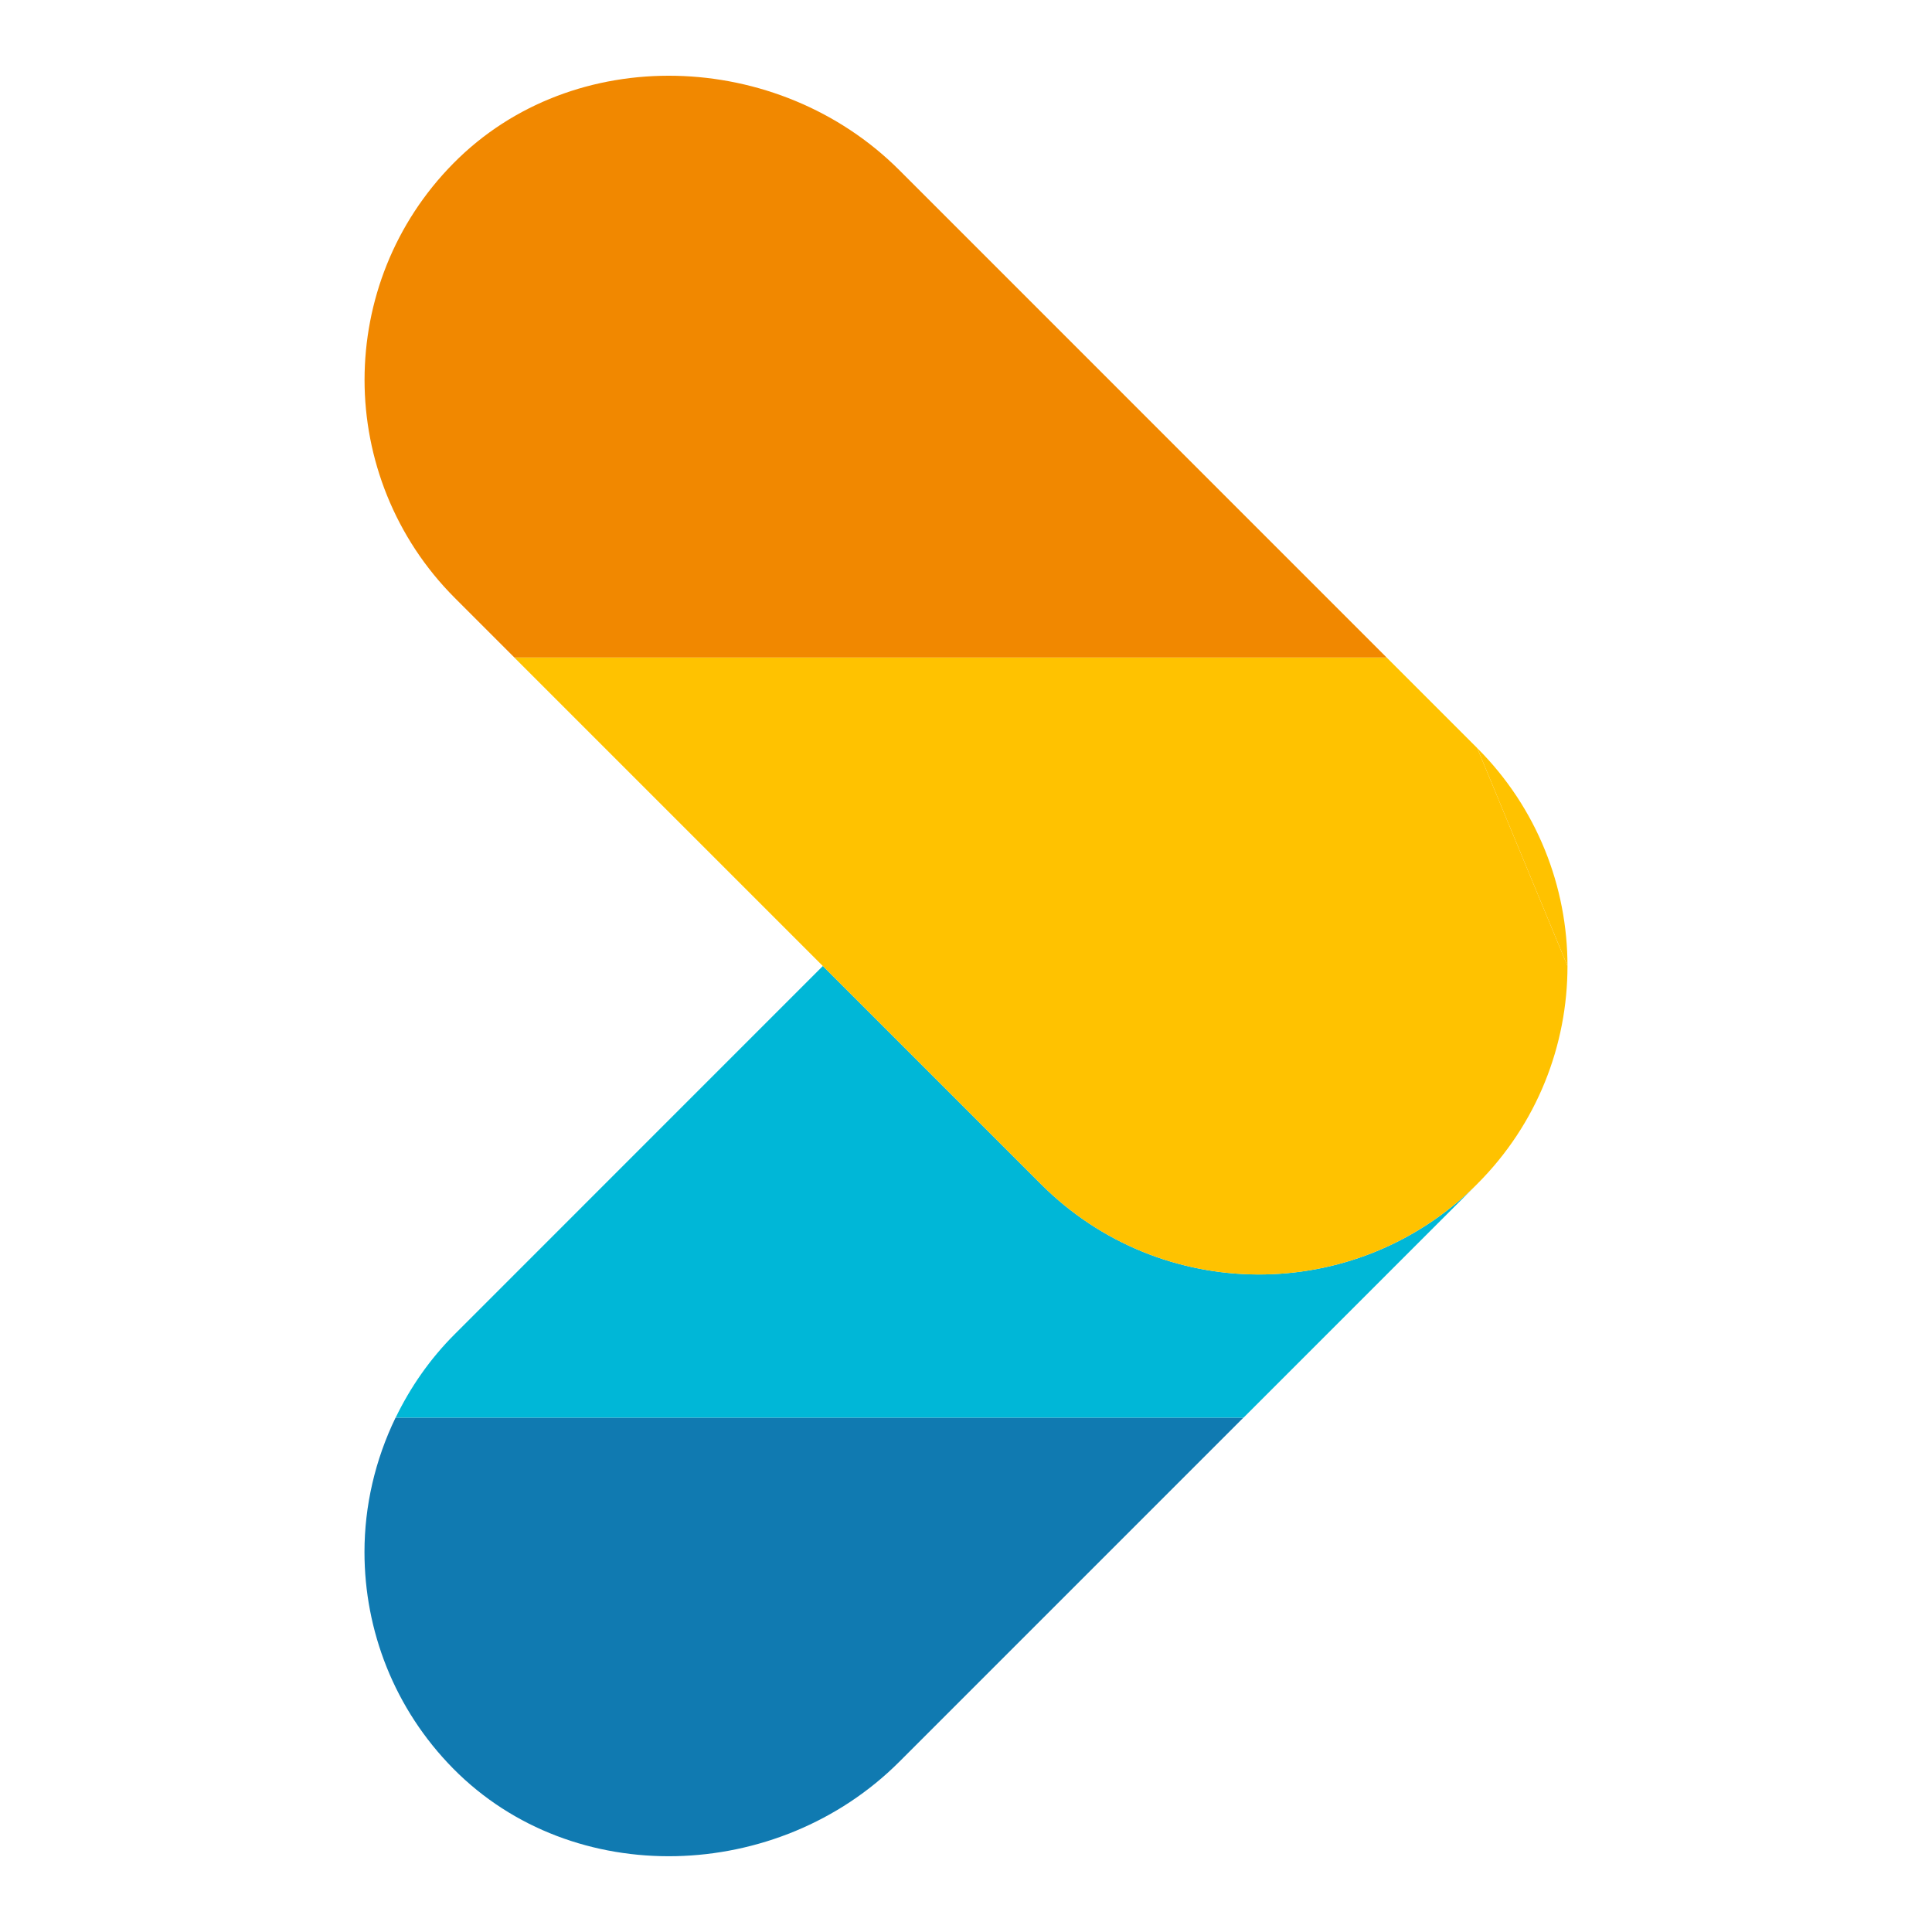 <?xml version="1.0" encoding="UTF-8"?>
<svg id="Calque_1" data-name="Calque 1" xmlns="http://www.w3.org/2000/svg" viewBox="0 0 512 512">
  <defs>
    <style>
      .cls-1 {
        fill: #107ab1;
      }

      .cls-1, .cls-2, .cls-3, .cls-4 {
        stroke-width: 0px;
      }

      .cls-2 {
        fill: #00b7d7;
      }

      .cls-3 {
        fill: #ffc200;
      }

      .cls-4 {
        fill: #f18800;
      }
    </style>
  </defs>
  <path class="cls-1" d="m213.95,375.69h-109.12c-5.44,11.23-8.24,23.42-8.24,35.62,0,20.75,7.85,41.51,23.54,57.41,31.81,32.21,86.15,30.21,118.17-1.81l91.22-91.22h-115.58Z"/>
  <path class="cls-2" d="m275.88,313.82l-.03-.03-57.79-57.79-97.52,97.54c-6.64,6.62-11.82,14.16-15.69,22.15h224.7l61.31-61.31c-31.97,31.33-83.24,31.17-114.97-.56"/>
  <path class="cls-3" d="m415.4,256c0-20.91-7.98-41.83-23.93-57.76"/>
  <path class="cls-3" d="m391.47,198.24l-.62-.62-23.38-23.38h-231.18l81.77,81.77,57.79,57.79.03.03c31.73,31.72,83,31.89,114.97.56l.62-.62c15.95-15.93,23.93-36.85,23.93-57.76"/>
  <path class="cls-4" d="m238.32,45.08c-32.02-32.02-86.36-34.02-118.17-1.79-15.69,15.88-23.54,36.64-23.54,57.39s7.98,41.84,23.93,57.79l15.77,15.77h231.16L238.32,45.08Z"/>
</svg>